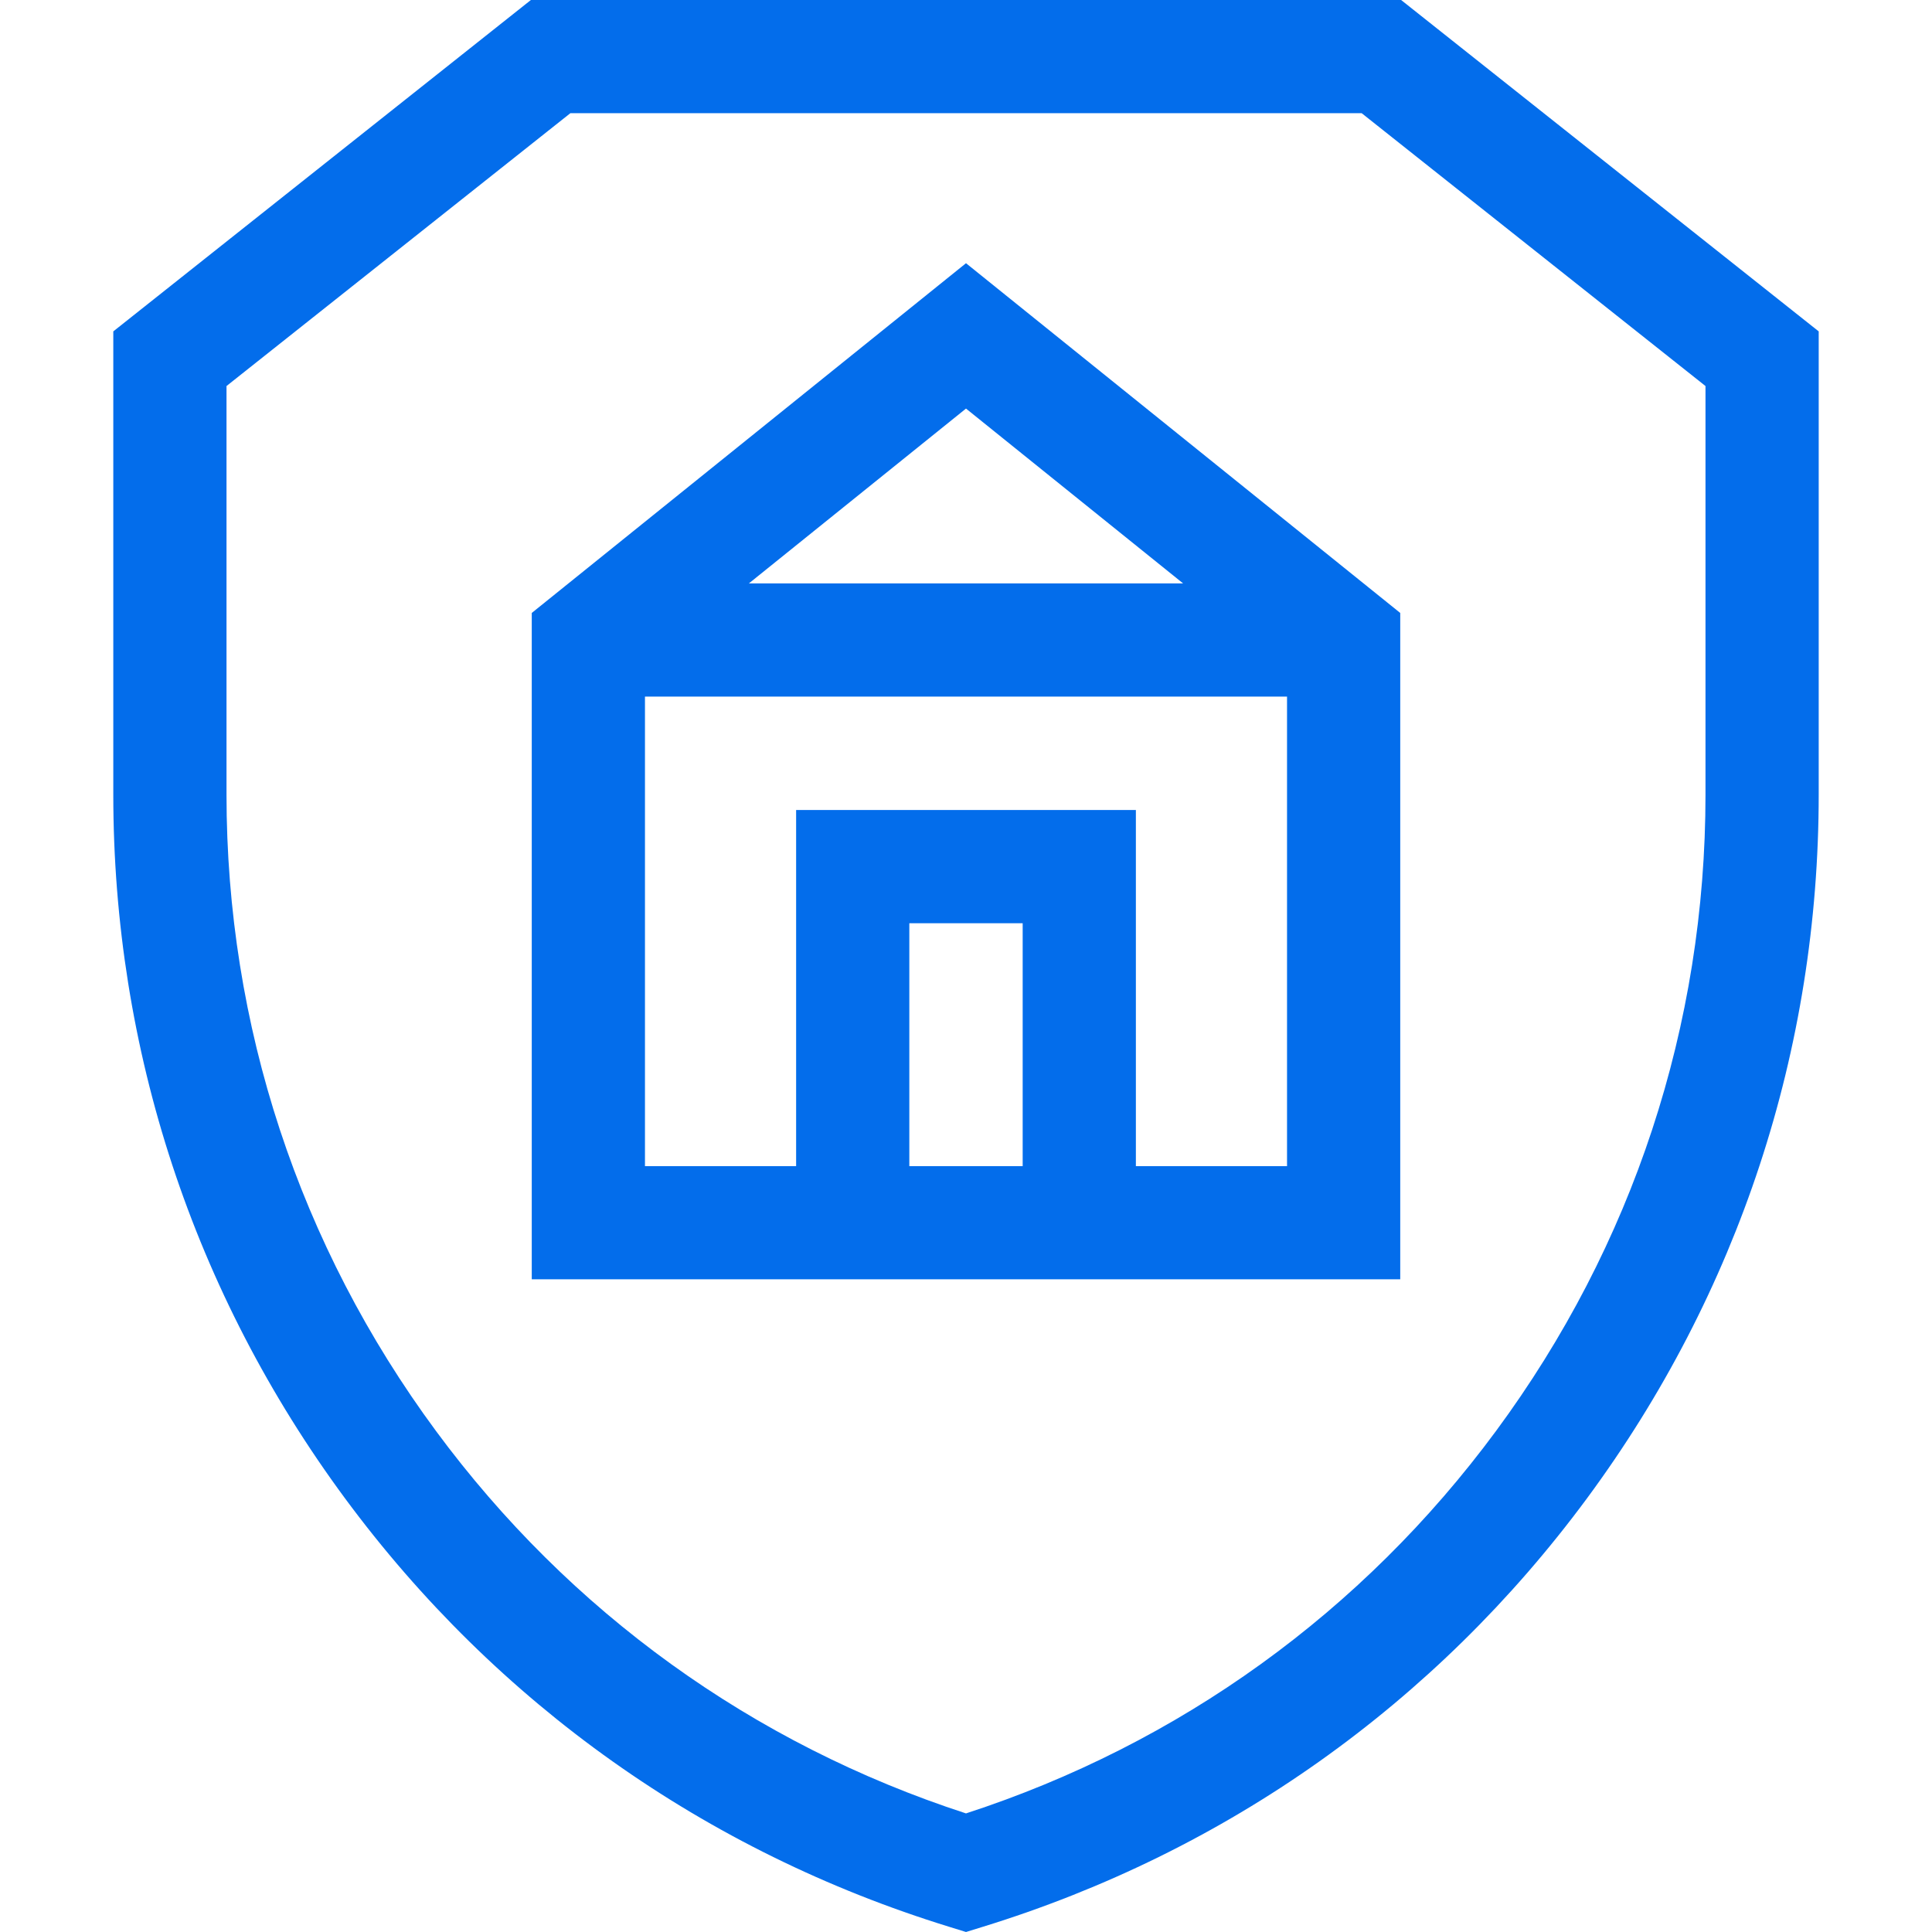 <?xml version="1.0" encoding="UTF-8"?> <svg xmlns="http://www.w3.org/2000/svg" width="42" height="42" viewBox="0 0 42 42" fill="none"> <path d="M30.459 0H11.541L2.463 7.204V17.272C2.463 22.818 4.205 28.109 7.499 32.571C10.794 37.033 15.337 40.255 20.638 41.888L21 42L21.362 41.888C26.663 40.255 31.206 37.033 34.501 32.571C37.795 28.109 39.537 22.818 39.537 17.272V7.204L30.459 0ZM37.076 17.272C37.076 22.289 35.501 27.074 32.521 31.11C29.617 35.044 25.639 37.912 21 39.422C16.361 37.912 12.383 35.044 9.479 31.11C6.499 27.074 4.924 22.289 4.924 17.272V8.392L12.399 2.461H29.602L37.076 8.392V17.272Z" fill="#036DEB"></path> <path d="M21 5.722L11.56 13.325V27.811H30.44V13.325L21 5.722ZM21 8.882L25.72 12.683H16.28L21 8.882ZM22.232 25.351H19.768V20.07H22.232V25.351ZM27.979 25.351H24.693V17.609H17.307V25.351H14.021V15.144H27.979V25.351Z" fill="#036DEB"></path> </svg> 